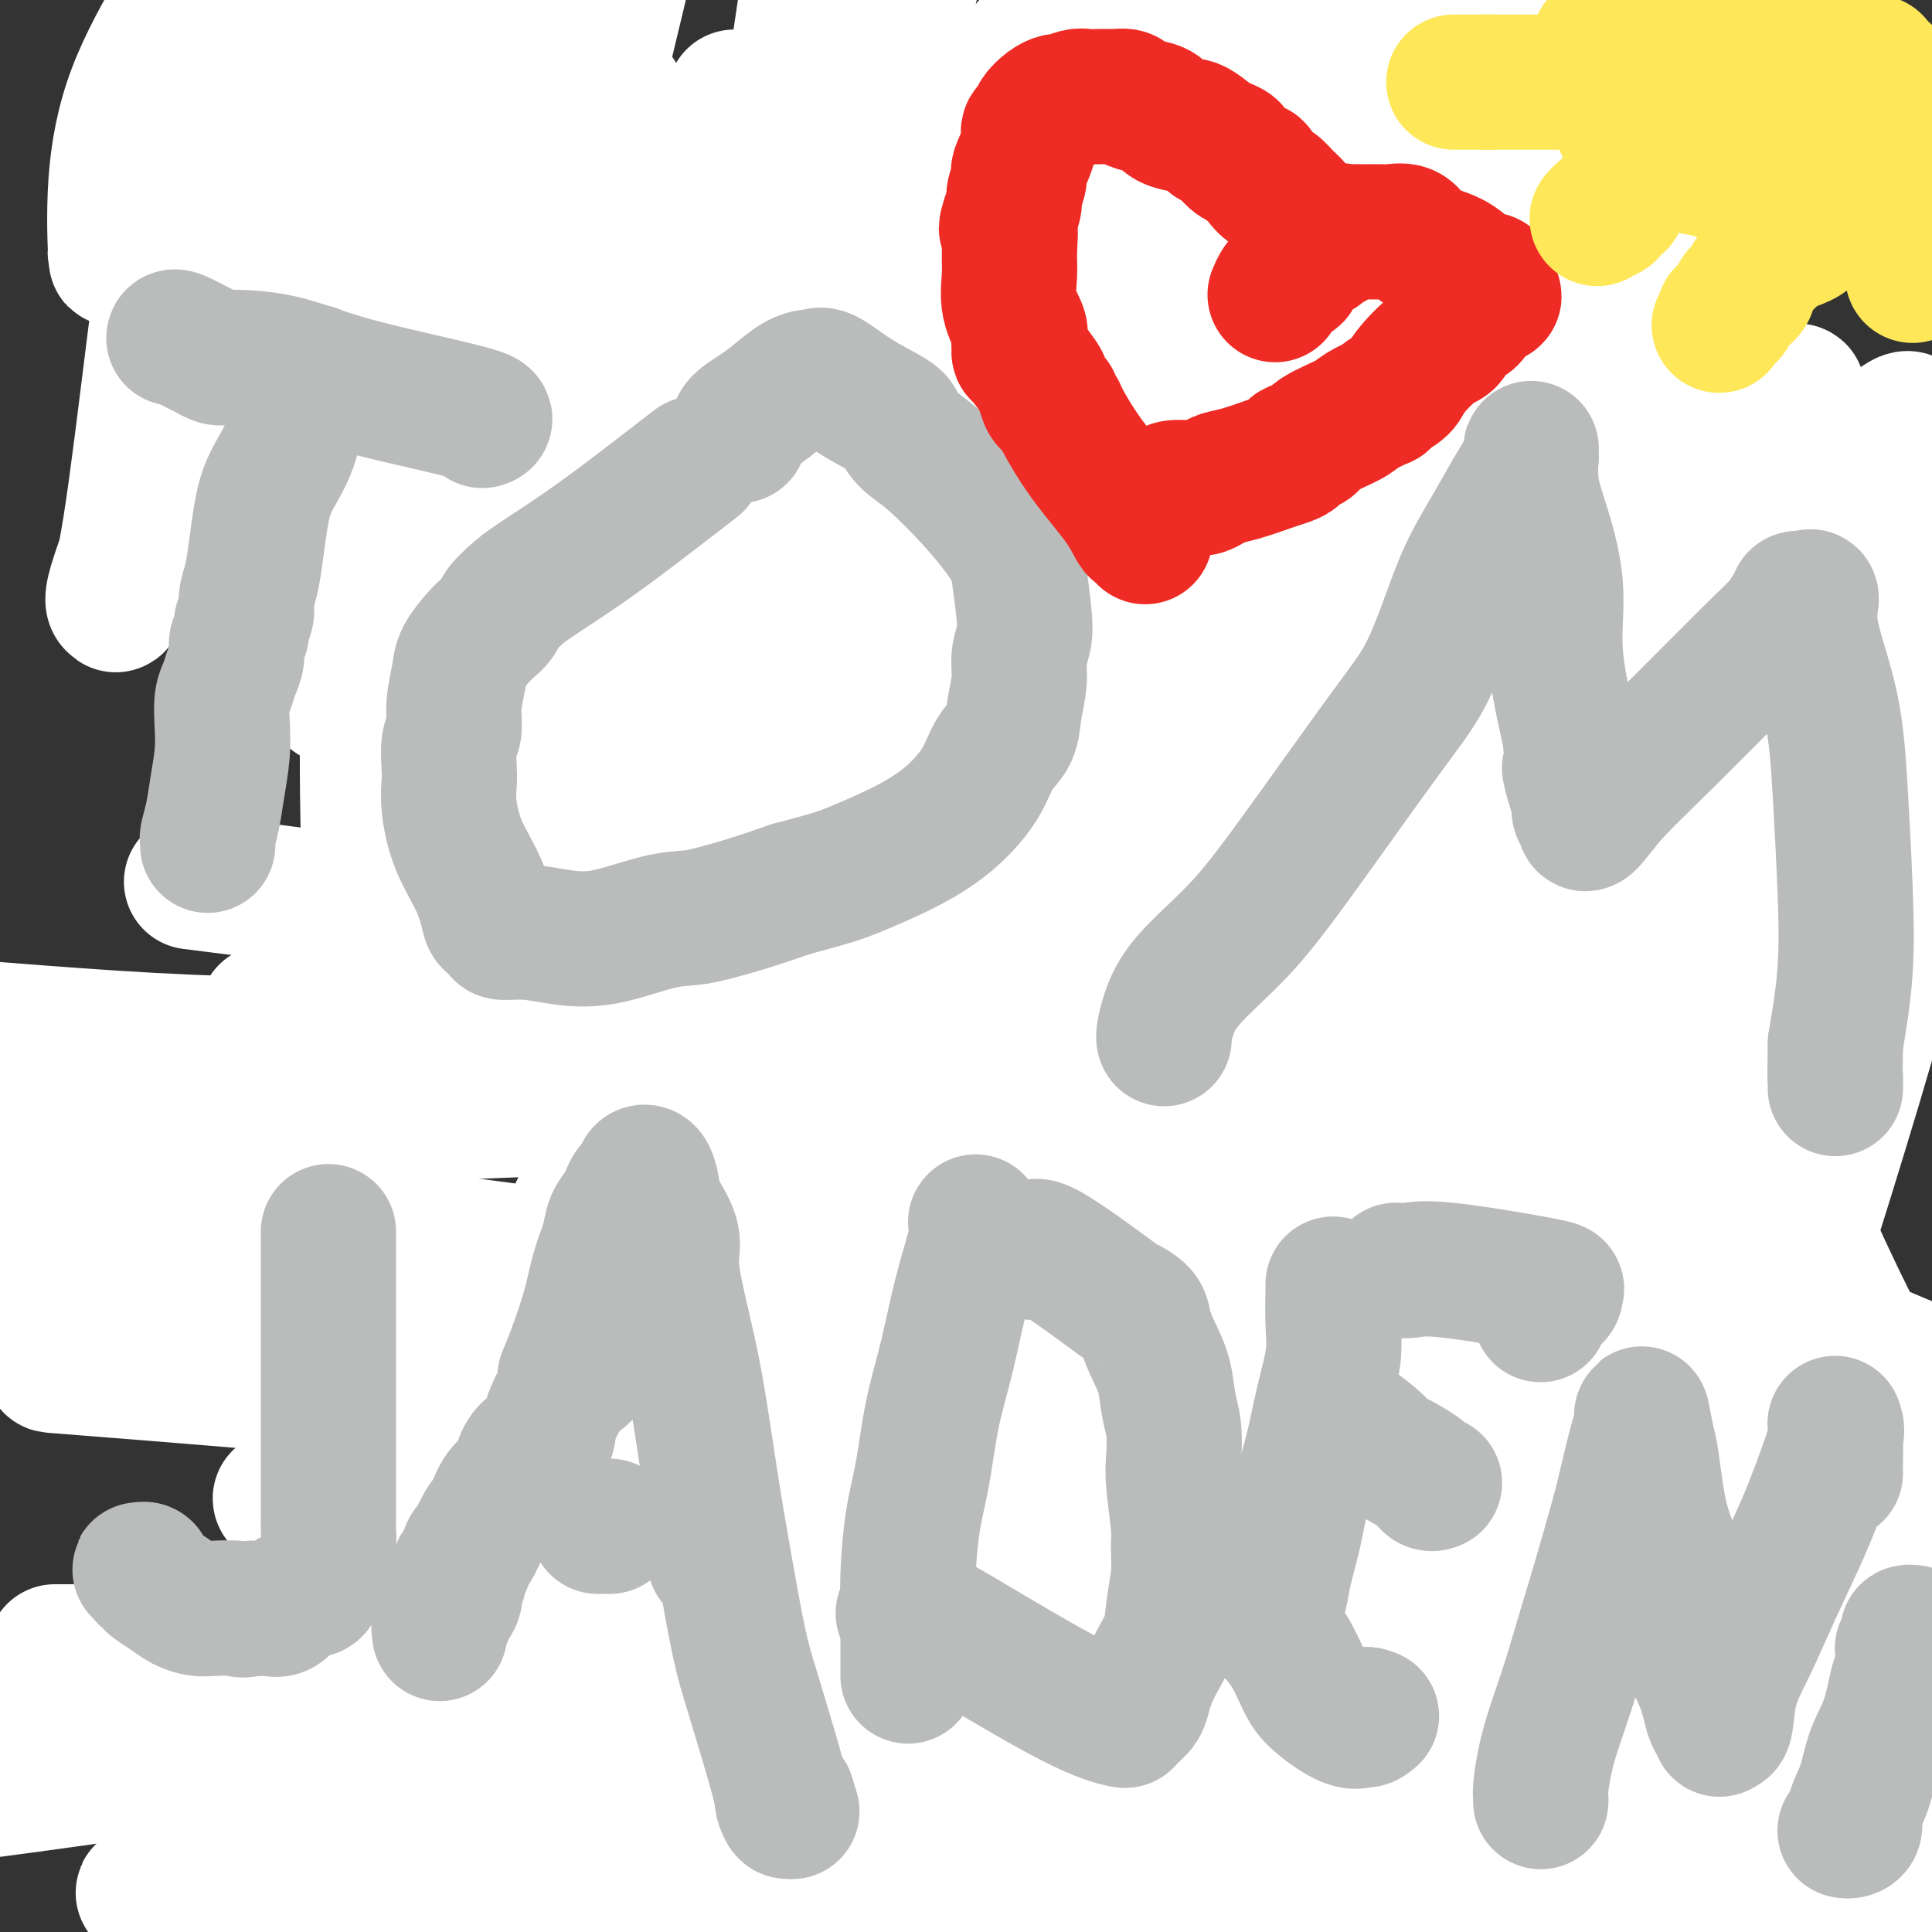 <svg viewBox='0 0 400 400' version='1.1' xmlns='http://www.w3.org/2000/svg' xmlns:xlink='http://www.w3.org/1999/xlink'><rect x="0" y="0" width="400" height="400" fill="#333333" stroke="none"/><g fill='none' stroke='#AD1419' stroke-width='12' stroke-linecap='round' stroke-linejoin='round'><path d='M283,251c0.000,0.000 0.100,0.100 0.1,0.1'/><path d='M283,251c0.000,0.000 0.100,0.100 0.1,0.1'/><path d='M283,251c0.000,0.000 0.100,0.100 0.1,0.1'/><path d='M283,251c0.000,0.000 0.100,0.100 0.1,0.1'/></g>
<g fill='none' stroke='#000000' stroke-width='28' stroke-linecap='round' stroke-linejoin='round'><path d='M388,388c-1.958,0.772 -3.916,1.544 -6,2c-2.084,0.456 -4.293,0.595 -6,1c-1.707,0.405 -2.912,1.074 -7,2c-4.088,0.926 -11.060,2.107 -16,3c-4.940,0.893 -7.850,1.497 -10,2c-2.150,0.503 -3.540,0.905 -4,1c-0.460,0.095 0.012,-0.116 -1,0c-1.012,0.116 -3.506,0.558 -6,1'/><path d='M60,399c0.317,0.111 0.635,0.222 0,0c-0.635,-0.222 -2.221,-0.777 -3,-1c-0.779,-0.223 -0.751,-0.112 -1,0c-0.249,0.112 -0.774,0.226 -1,0c-0.226,-0.226 -0.152,-0.793 0,-1c0.152,-0.207 0.381,-0.056 0,0c-0.381,0.056 -1.372,0.015 -2,0c-0.628,-0.015 -0.894,-0.004 -1,0c-0.106,0.004 -0.053,0.002 0,0'/></g>
<g fill='none' stroke='#FFFFFF' stroke-width='28' stroke-linecap='round' stroke-linejoin='round'><path d='M284,375c-0.663,-0.275 -1.326,-0.551 -2,-1c-0.674,-0.449 -1.359,-1.073 -3,-2c-1.641,-0.927 -4.237,-2.158 -7,-3c-2.763,-0.842 -5.692,-1.297 -8,-2c-2.308,-0.703 -3.994,-1.656 -6,-2c-2.006,-0.344 -4.333,-0.081 -7,0c-2.667,0.081 -5.675,-0.020 -8,0c-2.325,0.020 -3.968,0.163 -8,0c-4.032,-0.163 -10.454,-0.630 -16,-1c-5.546,-0.370 -10.216,-0.643 -14,-1c-3.784,-0.357 -6.683,-0.796 -9,-1c-2.317,-0.204 -4.053,-0.172 -5,0c-0.947,0.172 -1.104,0.482 -1,0c0.104,-0.482 0.471,-1.758 1,-2c0.529,-0.242 1.222,0.548 4,0c2.778,-0.548 7.642,-2.436 17,-5c9.358,-2.564 23.212,-5.806 41,-8c17.788,-2.194 39.511,-3.341 70,-4c30.489,-0.659 69.745,-0.829 109,-1'/><path d='M366,321c5.840,0.212 11.680,0.425 0,0c-11.680,-0.425 -40.879,-1.486 -69,-2c-28.121,-0.514 -55.164,-0.479 -80,0c-24.836,0.479 -47.467,1.402 -75,0c-27.533,-1.402 -59.970,-5.128 -74,-7c-14.030,-1.872 -9.653,-1.891 -8,-2c1.653,-0.109 0.581,-0.308 0,-1c-0.581,-0.692 -0.671,-1.876 12,-3c12.671,-1.124 38.104,-2.187 87,6c48.896,8.187 121.256,25.625 189,41c67.744,15.375 130.872,28.688 194,42'/><path d='M393,390c9.850,0.250 19.700,0.500 0,0c-19.700,-0.500 -68.949,-1.750 -106,-2c-37.051,-0.250 -61.905,0.499 -90,0c-28.095,-0.499 -59.431,-2.244 -85,-5c-25.569,-2.756 -45.371,-6.521 -58,-10c-12.629,-3.479 -18.086,-6.673 -21,-8c-2.914,-1.327 -3.284,-0.787 -3,-1c0.284,-0.213 1.221,-1.178 2,-2c0.779,-0.822 1.401,-1.499 9,-2c7.599,-0.501 22.176,-0.824 44,-1c21.824,-0.176 50.896,-0.203 84,0c33.104,0.203 70.241,0.637 102,2c31.759,1.363 58.140,3.656 73,5c14.860,1.344 18.197,1.740 18,2c-0.197,0.260 -3.929,0.383 -11,0c-7.071,-0.383 -17.480,-1.271 -34,-2c-16.520,-0.729 -39.150,-1.298 -64,-2c-24.850,-0.702 -51.921,-1.535 -82,-2c-30.079,-0.465 -63.165,-0.561 -96,-3c-32.835,-2.439 -65.417,-7.219 -98,-12'/><path d='M17,342c-4.897,-0.000 -9.794,-0.001 0,0c9.794,0.001 34.279,0.003 57,0c22.721,-0.003 43.680,-0.010 58,0c14.320,0.010 22.003,0.037 26,0c3.997,-0.037 4.308,-0.136 4,0c-0.308,0.136 -1.234,0.509 0,1c1.234,0.491 4.630,1.101 -5,3c-9.630,1.899 -32.285,5.088 -57,9c-24.715,3.912 -51.490,8.546 -83,13c-31.510,4.454 -67.755,8.727 -104,13'/><path d='M134,388c-6.833,-1.250 -13.667,-2.500 0,0c13.667,2.500 47.833,8.750 82,15'/><path d='M93,399c-0.500,-0.054 -1.000,-0.107 0,0c1.000,0.107 3.500,0.375 2,0c-1.500,-0.375 -7.000,-1.393 -12,-1c-5.000,0.393 -9.500,2.196 -14,4'/><path d='M56,399c1.831,0.400 3.661,0.800 0,0c-3.661,-0.800 -12.814,-2.801 -18,-4c-5.186,-1.199 -6.406,-1.598 -7,-2c-0.594,-0.402 -0.561,-0.809 -1,-1c-0.439,-0.191 -1.349,-0.167 3,0c4.349,0.167 13.957,0.476 28,3c14.043,2.524 32.522,7.262 51,12'/><path d='M105,397c1.260,0.640 2.519,1.280 0,0c-2.519,-1.280 -8.817,-4.480 -14,-7c-5.183,-2.520 -9.253,-4.360 -12,-6c-2.747,-1.640 -4.172,-3.080 -5,-4c-0.828,-0.920 -1.061,-1.321 -1,-2c0.061,-0.679 0.415,-1.636 0,-3c-0.415,-1.364 -1.599,-3.135 0,-5c1.599,-1.865 5.982,-3.824 7,-7c1.018,-3.176 -1.330,-7.569 24,-12c25.330,-4.431 78.339,-8.901 120,-11c41.661,-2.099 71.974,-1.827 98,-2c26.026,-0.173 47.763,-0.789 60,-1c12.237,-0.211 14.972,-0.015 16,0c1.028,0.015 0.347,-0.150 1,0c0.653,0.150 2.640,0.614 -5,-2c-7.640,-2.614 -24.905,-8.305 -51,-14c-26.095,-5.695 -61.018,-11.393 -97,-16c-35.982,-4.607 -73.024,-8.123 -104,-11c-30.976,-2.877 -55.888,-5.114 -78,-7c-22.112,-1.886 -41.424,-3.421 -49,-4c-7.576,-0.579 -3.416,-0.200 -1,-1c2.416,-0.800 3.089,-2.777 6,-4c2.911,-1.223 8.062,-1.692 12,-2c3.938,-0.308 6.664,-0.454 25,-2c18.336,-1.546 52.283,-4.493 96,-1c43.717,3.493 97.205,13.427 141,21c43.795,7.573 77.898,12.787 112,18'/><path d='M359,320c6.446,-0.036 12.893,-0.071 0,0c-12.893,0.071 -45.125,0.249 -73,0c-27.875,-0.249 -51.392,-0.926 -74,-2c-22.608,-1.074 -44.307,-2.545 -59,-4c-14.693,-1.455 -22.380,-2.893 -26,-3c-3.620,-0.107 -3.175,1.118 -2,0c1.175,-1.118 3.078,-4.578 6,-8c2.922,-3.422 6.864,-6.806 26,-9c19.136,-2.194 53.468,-3.198 104,4c50.532,7.198 117.266,22.599 184,38'/><path d='M397,344c14.679,2.917 29.357,5.833 0,0c-29.357,-5.833 -102.750,-20.417 -167,-33c-64.250,-12.583 -119.357,-23.167 -163,-33c-43.643,-9.833 -75.821,-18.917 -108,-28'/><path d='M11,227c-3.110,0.312 -6.220,0.625 0,0c6.220,-0.625 21.771,-2.186 44,-3c22.229,-0.814 51.136,-0.879 76,0c24.864,0.879 45.687,2.703 56,4c10.313,1.297 10.118,2.065 10,2c-0.118,-0.065 -0.160,-0.965 0,1c0.160,1.965 0.520,6.795 2,12c1.480,5.205 4.079,10.787 8,18c3.921,7.213 9.164,16.058 11,20c1.836,3.942 0.265,2.980 0,3c-0.265,0.020 0.776,1.023 -1,0c-1.776,-1.023 -6.368,-4.072 -12,-8c-5.632,-3.928 -12.304,-8.737 -17,-12c-4.696,-3.263 -7.418,-4.981 -11,-7c-3.582,-2.019 -8.026,-4.338 -7,-6c1.026,-1.662 7.521,-2.665 14,-4c6.479,-1.335 12.943,-3.002 18,-4c5.057,-0.998 8.707,-1.327 11,-2c2.293,-0.673 3.228,-1.690 4,-2c0.772,-0.310 1.381,0.088 2,0c0.619,-0.088 1.248,-0.663 0,-1c-1.248,-0.337 -4.375,-0.437 -14,-3c-9.625,-2.563 -25.750,-7.589 -45,-11c-19.250,-3.411 -41.625,-5.205 -64,-7'/><path d='M96,217c-18.622,-1.133 -33.178,-0.467 -51,-1c-17.822,-0.533 -38.911,-2.267 -60,-4'/><path d='M64,210c-7.576,-0.322 -15.152,-0.643 0,0c15.152,0.643 53.032,2.252 84,5c30.968,2.748 55.025,6.635 78,10c22.975,3.365 44.869,6.206 62,10c17.131,3.794 29.498,8.539 38,12c8.502,3.461 13.140,5.639 18,9c4.860,3.361 9.944,7.907 12,10c2.056,2.093 1.084,1.735 1,2c-0.084,0.265 0.718,1.154 -1,2c-1.718,0.846 -5.958,1.649 -16,2c-10.042,0.351 -25.888,0.249 -51,0c-25.112,-0.249 -59.492,-0.644 -101,-4c-41.508,-3.356 -90.145,-9.673 -132,-16c-41.855,-6.327 -76.927,-12.663 -112,-19'/><path d='M51,184c-9.833,-1.244 -19.667,-2.488 0,0c19.667,2.488 68.833,8.708 115,19c46.167,10.292 89.333,24.655 128,39c38.667,14.345 72.833,28.673 107,43'/><path d='M393,322c14.373,1.667 28.746,3.333 0,0c-28.746,-3.333 -100.612,-11.667 -153,-19c-52.388,-7.333 -85.297,-13.667 -123,-21c-37.703,-7.333 -80.201,-15.667 -112,-22c-31.799,-6.333 -52.900,-10.667 -74,-15'/><path d='M77,231c-7.946,0.352 -15.891,0.704 0,0c15.891,-0.704 55.620,-2.463 89,-3c33.380,-0.537 60.412,0.148 80,2c19.588,1.852 31.731,4.870 39,7c7.269,2.130 9.663,3.372 10,4c0.337,0.628 -1.384,0.641 -3,1c-1.616,0.359 -3.129,1.064 -8,2c-4.871,0.936 -13.102,2.103 -27,4c-13.898,1.897 -33.464,4.526 -57,7c-23.536,2.474 -51.043,4.794 -77,6c-25.957,1.206 -50.364,1.297 -70,0c-19.636,-1.297 -34.500,-3.983 -41,-5c-6.500,-1.017 -4.636,-0.365 -4,-1c0.636,-0.635 0.044,-2.557 0,-4c-0.044,-1.443 0.461,-2.407 3,-5c2.539,-2.593 7.111,-6.814 14,-11c6.889,-4.186 16.096,-8.336 25,-10c8.904,-1.664 17.504,-0.842 27,-1c9.496,-0.158 19.888,-1.297 27,0c7.112,1.297 10.943,5.029 14,8c3.057,2.971 5.340,5.179 6,9c0.660,3.821 -0.305,9.253 -2,14c-1.695,4.747 -4.122,8.809 -7,14c-2.878,5.191 -6.206,11.512 -9,16c-2.794,4.488 -5.052,7.143 -6,9c-0.948,1.857 -0.586,2.916 0,2c0.586,-0.916 1.395,-3.807 2,-6c0.605,-2.193 1.008,-3.687 3,-8c1.992,-4.313 5.575,-11.445 9,-19c3.425,-7.555 6.691,-15.534 10,-21c3.309,-5.466 6.660,-8.419 11,-11c4.340,-2.581 9.670,-4.791 15,-7'/><path d='M150,224c4.295,-1.085 7.533,-0.298 10,0c2.467,0.298 4.163,0.108 5,0c0.837,-0.108 0.813,-0.134 1,0c0.187,0.134 0.583,0.430 0,2c-0.583,1.570 -2.146,4.415 -3,6c-0.854,1.585 -0.998,1.908 -4,6c-3.002,4.092 -8.861,11.951 -16,19c-7.139,7.049 -15.558,13.287 -21,18c-5.442,4.713 -7.909,7.903 -9,9c-1.091,1.097 -0.807,0.103 -1,0c-0.193,-0.103 -0.862,0.686 1,-2c1.862,-2.686 6.256,-8.846 12,-18c5.744,-9.154 12.837,-21.303 20,-31c7.163,-9.697 14.397,-16.942 21,-22c6.603,-5.058 12.575,-7.930 17,-10c4.425,-2.070 7.303,-3.337 9,-4c1.697,-0.663 2.213,-0.721 3,0c0.787,0.721 1.845,2.223 3,5c1.155,2.777 2.408,6.830 4,9c1.592,2.170 3.522,2.457 6,10c2.478,7.543 5.505,22.343 8,33c2.495,10.657 4.458,17.170 -2,32c-6.458,14.830 -21.338,37.977 -31,51c-9.662,13.023 -14.106,15.924 -17,18c-2.894,2.076 -4.239,3.328 -4,3c0.239,-0.328 2.060,-2.237 4,-4c1.940,-1.763 3.998,-3.381 15,-15c11.002,-11.619 30.949,-33.238 52,-57c21.051,-23.762 43.206,-49.667 58,-68c14.794,-18.333 22.227,-29.095 33,-43c10.773,-13.905 24.887,-30.952 39,-48'/><path d='M363,123c24.271,-30.110 19.948,-25.886 21,-27c1.052,-1.114 7.478,-7.567 10,-9c2.522,-1.433 1.141,2.153 1,5c-0.141,2.847 0.960,4.956 2,12c1.040,7.044 2.020,19.022 3,31'/><path d='M398,174c1.129,-2.892 2.258,-5.783 0,0c-2.258,5.783 -7.905,20.241 -13,29c-5.095,8.759 -9.640,11.818 -14,14c-4.360,2.182 -8.535,3.488 -11,4c-2.465,0.512 -3.219,0.230 -4,0c-0.781,-0.230 -1.587,-0.407 -2,-5c-0.413,-4.593 -0.433,-13.603 -1,-22c-0.567,-8.397 -1.682,-16.180 1,-30c2.682,-13.820 9.160,-33.677 12,-44c2.840,-10.323 2.043,-11.112 2,-12c-0.043,-0.888 0.669,-1.875 1,-2c0.331,-0.125 0.282,0.612 0,8c-0.282,7.388 -0.798,21.425 -1,39c-0.202,17.575 -0.089,38.686 -2,61c-1.911,22.314 -5.846,45.831 -9,67c-3.154,21.169 -5.529,39.990 -8,54c-2.471,14.010 -5.039,23.208 -7,31c-1.961,7.792 -3.316,14.179 -2,8c1.316,-6.179 5.301,-24.924 11,-45c5.699,-20.076 13.111,-41.482 21,-66c7.889,-24.518 16.254,-52.148 22,-74c5.746,-21.852 8.873,-37.926 12,-54'/><path d='M393,290c0.071,-0.072 0.143,-0.144 0,0c-0.143,0.144 -0.499,0.503 0,2c0.499,1.497 1.855,4.130 -1,-1c-2.855,-5.130 -9.921,-18.024 -17,-34c-7.079,-15.976 -14.170,-35.034 -22,-55c-7.830,-19.966 -16.399,-40.839 -21,-57c-4.601,-16.161 -5.235,-27.609 -6,-35c-0.765,-7.391 -1.660,-10.724 -2,-12c-0.340,-1.276 -0.123,-0.496 0,-2c0.123,-1.504 0.153,-5.292 -2,2c-2.153,7.292 -6.489,25.664 -10,42c-3.511,16.336 -6.195,30.637 -9,45c-2.805,14.363 -5.730,28.790 -8,41c-2.270,12.210 -3.886,22.205 -5,29c-1.114,6.795 -1.727,10.390 -2,12c-0.273,1.610 -0.205,1.234 0,1c0.205,-0.234 0.549,-0.325 1,-1c0.451,-0.675 1.010,-1.935 4,-8c2.990,-6.065 8.412,-16.936 14,-32c5.588,-15.064 11.341,-34.323 19,-54c7.659,-19.677 17.223,-39.774 25,-55c7.777,-15.226 13.768,-25.583 17,-31c3.232,-5.417 3.706,-5.895 4,-6c0.294,-0.105 0.407,0.162 0,2c-0.407,1.838 -1.332,5.245 -3,15c-1.668,9.755 -4.077,25.857 -7,45c-2.923,19.143 -6.361,41.327 -11,66c-4.639,24.673 -10.480,51.835 -16,74c-5.520,22.165 -10.720,39.333 -14,49c-3.280,9.667 -4.640,11.834 -6,14'/><path d='M315,346c-3.342,10.293 -1.697,4.526 -1,1c0.697,-3.526 0.448,-4.809 0,-8c-0.448,-3.191 -1.094,-8.289 -3,-19c-1.906,-10.711 -5.073,-27.035 -7,-57c-1.927,-29.965 -2.616,-73.569 -3,-98c-0.384,-24.431 -0.463,-29.688 0,-34c0.463,-4.312 1.469,-7.680 2,-7c0.531,0.680 0.588,5.407 0,13c-0.588,7.593 -1.822,18.052 -3,29c-1.178,10.948 -2.301,22.384 -4,35c-1.699,12.616 -3.973,26.413 -5,36c-1.027,9.587 -0.807,14.964 -1,19c-0.193,4.036 -0.800,6.730 -1,8c-0.200,1.270 0.005,1.116 0,1c-0.005,-0.116 -0.222,-0.193 2,-6c2.222,-5.807 6.882,-17.345 13,-34c6.118,-16.655 13.695,-38.428 22,-57c8.305,-18.572 17.337,-33.944 22,-42c4.663,-8.056 4.958,-8.797 5,-9c0.042,-0.203 -0.169,0.131 0,0c0.169,-0.131 0.718,-0.726 0,2c-0.718,2.726 -2.704,8.772 -5,18c-2.296,9.228 -4.902,21.639 -8,34c-3.098,12.361 -6.686,24.674 -9,34c-2.314,9.326 -3.352,15.665 -4,19c-0.648,3.335 -0.905,3.667 -1,4c-0.095,0.333 -0.027,0.667 0,0c0.027,-0.667 0.014,-2.333 0,-4'/><path d='M326,224c-0.162,-4.431 -0.565,-13.507 0,-25c0.565,-11.493 2.100,-25.403 4,-41c1.900,-15.597 4.166,-32.883 5,-42c0.834,-9.117 0.234,-10.066 0,-11c-0.234,-0.934 -0.104,-1.852 0,-1c0.104,0.852 0.183,3.473 0,7c-0.183,3.527 -0.627,7.958 -1,11c-0.373,3.042 -0.675,4.695 -2,14c-1.325,9.305 -3.672,26.262 -6,42c-2.328,15.738 -4.637,30.258 -7,42c-2.363,11.742 -4.781,20.706 -6,28c-1.219,7.294 -1.237,12.919 -1,13c0.237,0.081 0.731,-5.381 1,-13c0.269,-7.619 0.312,-17.394 3,-33c2.688,-15.606 8.019,-37.043 13,-59c4.981,-21.957 9.612,-44.435 13,-61c3.388,-16.565 5.532,-27.217 7,-33c1.468,-5.783 2.260,-6.696 3,-7c0.740,-0.304 1.429,0.001 -2,12c-3.429,11.999 -10.976,35.690 -19,55c-8.024,19.310 -16.523,34.238 -27,51c-10.477,16.762 -22.930,35.357 -34,49c-11.070,13.643 -20.756,22.332 -27,28c-6.244,5.668 -9.045,8.313 -10,9c-0.955,0.687 -0.065,-0.584 0,0c0.065,0.584 -0.696,3.024 0,-2c0.696,-5.024 2.848,-17.512 5,-30'/><path d='M238,227c3.491,-15.215 9.720,-37.254 19,-62c9.280,-24.746 21.611,-52.200 33,-77c11.389,-24.800 21.835,-46.946 30,-62c8.165,-15.054 14.047,-23.015 17,-27c2.953,-3.985 2.976,-3.992 3,-4'/><path d='M340,12c0.274,-3.159 0.549,-6.319 0,0c-0.549,6.319 -1.921,22.116 -4,38c-2.079,15.884 -4.866,31.856 -10,50c-5.134,18.144 -12.616,38.460 -21,58c-8.384,19.540 -17.670,38.305 -26,52c-8.330,13.695 -15.705,22.321 -20,27c-4.295,4.679 -5.509,5.413 -6,4c-0.491,-1.413 -0.259,-4.973 0,-8c0.259,-3.027 0.544,-5.523 2,-19c1.456,-13.477 4.084,-37.936 7,-65c2.916,-27.064 6.119,-56.733 11,-83c4.881,-26.267 11.441,-49.134 18,-72'/><path d='M295,9c1.298,-4.484 2.596,-8.968 0,0c-2.596,8.968 -9.086,31.387 -17,52c-7.914,20.613 -17.250,39.420 -27,57c-9.750,17.580 -19.912,33.934 -28,46c-8.088,12.066 -14.103,19.845 -17,23c-2.897,3.155 -2.677,1.685 -3,3c-0.323,1.315 -1.190,5.414 0,-1c1.190,-6.414 4.436,-23.342 8,-44c3.564,-20.658 7.447,-45.045 13,-71c5.553,-25.955 12.777,-53.477 20,-81'/><path d='M237,20c1.412,-4.808 2.824,-9.615 0,0c-2.824,9.615 -9.885,33.654 -22,64c-12.115,30.346 -29.283,66.999 -39,87c-9.717,20.001 -11.982,23.350 -13,25c-1.018,1.650 -0.789,1.601 -1,1c-0.211,-0.601 -0.860,-1.755 0,-4c0.860,-2.245 3.231,-5.581 7,-18c3.769,-12.419 8.938,-33.920 17,-61c8.062,-27.080 19.018,-59.737 28,-87c8.982,-27.263 15.991,-49.131 23,-71'/><path d='M221,17c1.951,-5.878 3.902,-11.755 0,0c-3.902,11.755 -13.658,41.144 -22,65c-8.342,23.856 -15.269,42.179 -19,54c-3.731,11.821 -4.266,17.140 -5,20c-0.734,2.860 -1.668,3.262 -2,2c-0.332,-1.262 -0.061,-4.186 0,-9c0.061,-4.814 -0.087,-11.517 0,-16c0.087,-4.483 0.408,-6.745 1,-20c0.592,-13.255 1.455,-37.501 4,-59c2.545,-21.499 6.773,-40.249 11,-59'/><path d='M184,31c1.793,-5.794 3.587,-11.588 0,0c-3.587,11.588 -12.554,40.559 -21,65c-8.446,24.441 -16.372,44.353 -24,63c-7.628,18.647 -14.957,36.028 -19,46c-4.043,9.972 -4.798,12.536 -5,14c-0.202,1.464 0.150,1.827 0,0c-0.150,-1.827 -0.803,-5.843 0,-12c0.803,-6.157 3.061,-14.454 3,-17c-0.061,-2.546 -2.439,0.661 6,-28c8.439,-28.661 27.697,-89.189 41,-128c13.303,-38.811 20.652,-55.906 28,-73'/><path d='M181,65c1.788,-6.705 3.576,-13.410 0,0c-3.576,13.410 -12.516,46.935 -20,73c-7.484,26.065 -13.511,44.671 -17,57c-3.489,12.329 -4.438,18.383 -5,21c-0.562,2.617 -0.736,1.798 -1,1c-0.264,-0.798 -0.617,-1.575 2,-23c2.617,-21.425 8.205,-63.499 13,-98c4.795,-34.501 8.799,-61.429 12,-83c3.201,-21.571 5.601,-37.786 8,-54'/><path d='M149,29c2.655,-7.704 5.309,-15.408 0,0c-5.309,15.408 -18.583,53.928 -29,85c-10.417,31.072 -17.978,54.696 -24,75c-6.022,20.304 -10.506,37.290 -13,46c-2.494,8.710 -2.999,9.146 -3,9c-0.001,-0.146 0.503,-0.873 0,-9c-0.503,-8.127 -2.011,-23.653 -3,-43c-0.989,-19.347 -1.459,-42.517 0,-69c1.459,-26.483 4.845,-56.281 9,-79c4.155,-22.719 9.077,-38.360 14,-54'/><path d='M100,40c0.873,-8.347 1.746,-16.693 0,0c-1.746,16.693 -6.112,58.427 -9,85c-2.888,26.573 -4.297,37.986 -5,48c-0.703,10.014 -0.699,18.628 -1,23c-0.301,4.372 -0.908,4.502 -1,6c-0.092,1.498 0.332,4.366 0,0c-0.332,-4.366 -1.419,-15.964 0,-34c1.419,-18.036 5.344,-42.510 9,-70c3.656,-27.490 7.045,-57.997 11,-84c3.955,-26.003 8.478,-47.501 13,-69'/><path d='M93,19c1.359,-5.532 2.719,-11.064 0,0c-2.719,11.064 -9.515,38.722 -14,60c-4.485,21.278 -6.658,36.174 -8,46c-1.342,9.826 -1.854,14.583 -2,17c-0.146,2.417 0.075,2.495 0,2c-0.075,-0.495 -0.446,-1.564 0,-4c0.446,-2.436 1.707,-6.241 3,-15c1.293,-8.759 2.617,-22.474 6,-42c3.383,-19.526 8.824,-44.865 13,-63c4.176,-18.135 7.088,-29.068 10,-40'/><path d='M97,36c0.585,-5.840 1.170,-11.680 0,0c-1.170,11.680 -4.093,40.881 -6,64c-1.907,23.119 -2.796,40.158 -3,53c-0.204,12.842 0.276,21.488 1,26c0.724,4.512 1.691,4.888 2,5c0.309,0.112 -0.042,-0.042 0,0c0.042,0.042 0.475,0.279 2,-7c1.525,-7.279 4.141,-22.075 7,-40c2.859,-17.925 5.960,-38.979 11,-64c5.040,-25.021 12.020,-54.011 19,-83'/><path d='M121,31c1.169,-4.049 2.339,-8.098 0,0c-2.339,8.098 -8.185,28.345 -13,43c-4.815,14.655 -8.598,23.720 -11,31c-2.402,7.280 -3.423,12.777 -4,17c-0.577,4.223 -0.711,7.173 -1,4c-0.289,-3.173 -0.732,-12.470 0,-26c0.732,-13.530 2.638,-31.294 5,-49c2.362,-17.706 5.181,-35.353 8,-53'/><path d='M72,30c1.578,-2.937 3.157,-5.874 0,0c-3.157,5.874 -11.049,20.560 -15,28c-3.951,7.440 -3.959,7.634 -4,8c-0.041,0.366 -0.114,0.902 0,1c0.114,0.098 0.415,-0.243 2,-6c1.585,-5.757 4.453,-16.931 9,-31c4.547,-14.069 10.774,-31.035 17,-48'/><path d='M63,64c1.078,-3.021 2.157,-6.043 0,0c-2.157,6.043 -7.549,21.150 -10,30c-2.451,8.850 -1.963,11.442 -2,13c-0.037,1.558 -0.601,2.080 -1,2c-0.399,-0.080 -0.633,-0.764 0,-7c0.633,-6.236 2.132,-18.025 5,-33c2.868,-14.975 7.105,-33.136 11,-50c3.895,-16.864 7.447,-32.432 11,-48'/><path d='M71,2c0.989,-3.673 1.978,-7.346 0,0c-1.978,7.346 -6.923,25.711 -10,37c-3.077,11.289 -4.286,15.502 -5,18c-0.714,2.498 -0.931,3.282 -1,4c-0.069,0.718 0.012,1.372 0,0c-0.012,-1.372 -0.117,-4.770 0,-8c0.117,-3.230 0.454,-6.293 1,-9c0.546,-2.707 1.299,-5.059 4,-16c2.701,-10.941 7.351,-30.470 12,-50'/><path d='M70,0c1.086,-3.777 2.172,-7.553 0,0c-2.172,7.553 -7.602,26.436 -11,39c-3.398,12.564 -4.766,18.811 -6,24c-1.234,5.189 -2.335,9.322 -3,11c-0.665,1.678 -0.894,0.903 -1,1c-0.106,0.097 -0.090,1.067 0,1c0.090,-0.067 0.255,-1.172 0,-7c-0.255,-5.828 -0.930,-16.379 0,-29c0.930,-12.621 3.465,-27.310 6,-42'/><path d='M59,13c0.484,-2.063 0.968,-4.127 0,0c-0.968,4.127 -3.387,14.443 -5,22c-1.613,7.557 -2.418,12.354 -3,14c-0.582,1.646 -0.939,0.142 -1,0c-0.061,-0.142 0.176,1.077 0,-3c-0.176,-4.077 -0.765,-13.451 -1,-24c-0.235,-10.549 -0.118,-22.275 0,-34'/><path d='M31,18c0.648,-3.165 1.296,-6.329 0,0c-1.296,6.329 -4.536,22.152 -6,29c-1.464,6.848 -1.153,4.723 -1,5c0.153,0.277 0.149,2.958 0,1c-0.149,-1.958 -0.442,-8.556 0,-15c0.442,-6.444 1.619,-12.735 4,-19c2.381,-6.265 5.966,-12.504 8,-16c2.034,-3.496 2.517,-4.248 3,-5'/><path d='M39,1c0.109,-2.173 0.217,-4.347 0,0c-0.217,4.347 -0.760,15.213 -2,28c-1.240,12.787 -3.176,27.495 -5,42c-1.824,14.505 -3.538,28.809 -5,38c-1.462,9.191 -2.674,13.270 -3,15c-0.326,1.730 0.235,1.110 0,1c-0.235,-0.110 -1.266,0.291 0,-4c1.266,-4.291 4.829,-13.273 8,-25c3.171,-11.727 5.950,-26.199 10,-39c4.050,-12.801 9.373,-23.931 13,-32c3.627,-8.069 5.560,-13.078 9,-17c3.440,-3.922 8.386,-6.759 12,-8c3.614,-1.241 5.894,-0.886 9,-1c3.106,-0.114 7.037,-0.697 11,0c3.963,0.697 7.959,2.673 12,5c4.041,2.327 8.128,5.003 12,8c3.872,2.997 7.530,6.313 10,12c2.470,5.687 3.751,13.746 5,23c1.249,9.254 2.465,19.705 -2,35c-4.465,15.295 -14.611,35.435 -27,57c-12.389,21.565 -27.021,44.554 -38,65c-10.979,20.446 -18.306,38.349 -22,49c-3.694,10.651 -3.756,14.050 -4,15c-0.244,0.950 -0.671,-0.549 1,-5c1.671,-4.451 5.439,-11.853 14,-26c8.561,-14.147 21.913,-35.039 38,-60c16.087,-24.961 34.908,-53.989 55,-83c20.092,-29.011 41.455,-58.003 61,-82c19.545,-23.997 37.273,-42.998 55,-62'/><path d='M273,57c2.488,-6.223 4.977,-12.447 0,0c-4.977,12.447 -17.419,43.563 -32,70c-14.581,26.437 -31.299,48.194 -44,66c-12.701,17.806 -21.383,31.660 -25,38c-3.617,6.340 -2.167,5.164 -2,5c0.167,-0.164 -0.948,0.683 -1,0c-0.052,-0.683 0.960,-2.896 2,-6c1.040,-3.104 2.109,-7.101 3,-11c0.891,-3.899 1.603,-7.702 6,-21c4.397,-13.298 12.477,-36.090 21,-58c8.523,-21.910 17.487,-42.937 35,-69c17.513,-26.063 43.575,-57.161 57,-72c13.425,-14.839 14.212,-13.420 15,-12'/><path d='M302,21c1.221,-4.470 2.442,-8.940 0,0c-2.442,8.940 -8.545,31.289 -17,53c-8.455,21.711 -19.260,42.783 -30,64c-10.740,21.217 -21.415,42.578 -32,60c-10.585,17.422 -21.080,30.906 -26,38c-4.920,7.094 -4.265,7.798 -4,7c0.265,-0.798 0.141,-3.099 2,-13c1.859,-9.901 5.703,-27.402 11,-48c5.297,-20.598 12.049,-44.294 19,-68c6.951,-23.706 14.102,-47.421 21,-66c6.898,-18.579 13.542,-32.023 18,-40c4.458,-7.977 6.729,-10.489 9,-13'/><path d='M277,20c-0.529,-5.497 -1.059,-10.994 0,0c1.059,10.994 3.705,38.481 4,63c0.295,24.519 -1.763,46.072 -6,71c-4.237,24.928 -10.654,53.233 -19,79c-8.346,25.767 -18.621,48.996 -25,61c-6.379,12.004 -8.862,12.783 -10,13c-1.138,0.217 -0.933,-0.129 -1,0c-0.067,0.129 -0.408,0.732 0,-2c0.408,-2.732 1.564,-8.799 3,-20c1.436,-11.201 3.152,-27.534 7,-48c3.848,-20.466 9.826,-45.063 16,-70c6.174,-24.937 12.543,-50.215 20,-71c7.457,-20.785 16.003,-37.078 22,-48c5.997,-10.922 9.445,-16.474 11,-19c1.555,-2.526 1.219,-2.025 1,-2c-0.219,0.025 -0.319,-0.424 0,-1c0.319,-0.576 1.058,-1.279 1,0c-0.058,1.279 -0.912,4.540 0,10c0.912,5.460 3.589,13.117 -2,33c-5.589,19.883 -19.443,51.991 -31,77c-11.557,25.009 -20.817,42.920 -29,58c-8.183,15.080 -15.288,27.330 -19,34c-3.712,6.670 -4.030,7.762 -4,8c0.030,0.238 0.409,-0.377 2,-4c1.591,-3.623 4.396,-10.252 6,-14c1.604,-3.748 2.007,-4.613 7,-17c4.993,-12.387 14.575,-36.297 27,-62c12.425,-25.703 27.693,-53.201 43,-80c15.307,-26.799 30.654,-52.900 46,-79'/><path d='M372,10c1.687,-4.928 3.374,-9.857 0,0c-3.374,9.857 -11.807,34.498 -20,55c-8.193,20.502 -16.144,36.863 -25,54c-8.856,17.137 -18.615,35.051 -25,48c-6.385,12.949 -9.394,20.935 -11,24c-1.606,3.065 -1.809,1.210 -2,1c-0.191,-0.210 -0.372,1.226 0,-3c0.372,-4.226 1.296,-14.112 3,-28c1.704,-13.888 4.190,-31.778 7,-51c2.810,-19.222 5.946,-39.778 11,-62c5.054,-22.222 12.027,-46.111 19,-70'/><path d='M338,31c1.677,-5.794 3.354,-11.588 0,0c-3.354,11.588 -11.738,40.556 -19,61c-7.262,20.444 -13.403,32.362 -18,41c-4.597,8.638 -7.649,13.994 -9,18c-1.351,4.006 -1.000,6.662 -1,2c0.000,-4.662 -0.350,-16.641 0,-31c0.350,-14.359 1.402,-31.097 4,-51c2.598,-19.903 6.742,-42.972 11,-62c4.258,-19.028 8.629,-34.014 13,-49'/><path d='M301,34c2.680,-5.920 5.360,-11.840 0,0c-5.360,11.840 -18.760,41.440 -31,68c-12.240,26.560 -23.321,50.081 -35,73c-11.679,22.919 -23.956,45.237 -31,58c-7.044,12.763 -8.855,15.973 -10,18c-1.145,2.027 -1.624,2.873 -1,0c0.624,-2.873 2.349,-9.463 4,-14c1.651,-4.537 3.226,-7.020 4,-9c0.774,-1.980 0.747,-3.456 1,-4c0.253,-0.544 0.787,-0.155 1,0c0.213,0.155 0.107,0.078 0,0'/></g>
<g fill='none' stroke='#BABBBB' stroke-width='28' stroke-linecap='round' stroke-linejoin='round'><path d='M65,77c-0.228,0.612 -0.456,1.225 -1,2c-0.544,0.775 -1.403,1.714 -2,4c-0.597,2.286 -0.933,5.920 -2,9c-1.067,3.080 -2.864,5.604 -4,8c-1.136,2.396 -1.610,4.662 -2,7c-0.390,2.338 -0.697,4.748 -1,7c-0.303,2.252 -0.602,4.347 -1,6c-0.398,1.653 -0.895,2.865 -1,4c-0.105,1.135 0.183,2.194 0,3c-0.183,0.806 -0.837,1.359 -1,2c-0.163,0.641 0.164,1.368 0,2c-0.164,0.632 -0.818,1.168 -1,2c-0.182,0.832 0.109,1.960 0,3c-0.109,1.040 -0.617,1.990 -1,3c-0.383,1.010 -0.642,2.078 -1,3c-0.358,0.922 -0.817,1.698 -1,3c-0.183,1.302 -0.091,3.130 0,5c0.091,1.870 0.182,3.782 0,6c-0.182,2.218 -0.637,4.742 -1,7c-0.363,2.258 -0.633,4.252 -1,6c-0.367,1.748 -0.830,3.252 -1,4c-0.170,0.748 -0.046,0.740 0,1c0.046,0.260 0.013,0.789 0,1c-0.013,0.211 -0.007,0.106 0,0'/><path d='M36,70c0.016,-0.204 0.033,-0.409 1,0c0.967,0.409 2.885,1.430 4,2c1.115,0.570 1.426,0.689 2,1c0.574,0.311 1.412,0.816 2,1c0.588,0.184 0.925,0.049 1,0c0.075,-0.049 -0.113,-0.013 0,0c0.113,0.013 0.528,0.001 1,0c0.472,-0.001 1.001,0.008 1,0c-0.001,-0.008 -0.531,-0.034 1,0c1.531,0.034 5.125,0.128 9,1c3.875,0.872 8.033,2.521 13,4c4.967,1.479 10.744,2.788 16,4c5.256,1.212 9.992,2.326 12,3c2.008,0.674 1.288,0.907 1,1c-0.288,0.093 -0.144,0.047 0,0'/><path d='M144,96c-4.496,3.484 -8.991,6.968 -13,10c-4.009,3.032 -7.531,5.613 -11,8c-3.469,2.387 -6.883,4.579 -9,6c-2.117,1.421 -2.936,2.070 -4,3c-1.064,0.930 -2.373,2.142 -3,3c-0.627,0.858 -0.573,1.361 -1,2c-0.427,0.639 -1.334,1.415 -2,2c-0.666,0.585 -1.092,0.979 -2,2c-0.908,1.021 -2.300,2.669 -3,4c-0.700,1.331 -0.710,2.345 -1,4c-0.290,1.655 -0.862,3.950 -1,6c-0.138,2.050 0.158,3.854 0,5c-0.158,1.146 -0.770,1.633 -1,3c-0.230,1.367 -0.077,3.613 0,5c0.077,1.387 0.076,1.916 0,3c-0.076,1.084 -0.229,2.724 0,5c0.229,2.276 0.840,5.187 2,8c1.160,2.813 2.867,5.528 4,8c1.133,2.472 1.690,4.700 2,6c0.310,1.300 0.372,1.672 1,2c0.628,0.328 1.821,0.613 2,1c0.179,0.387 -0.656,0.878 0,1c0.656,0.122 2.804,-0.124 5,0c2.196,0.124 4.441,0.619 7,1c2.559,0.381 5.433,0.647 9,0c3.567,-0.647 7.826,-2.206 11,-3c3.174,-0.794 5.263,-0.821 7,-1c1.737,-0.179 3.121,-0.510 5,-1c1.879,-0.490 4.251,-1.140 7,-2c2.749,-0.860 5.874,-1.930 9,-3'/><path d='M164,184c8.433,-2.223 10.016,-2.779 13,-4c2.984,-1.221 7.371,-3.105 11,-5c3.629,-1.895 6.502,-3.800 9,-6c2.498,-2.200 4.621,-4.695 6,-7c1.379,-2.305 2.015,-4.419 3,-6c0.985,-1.581 2.320,-2.628 3,-4c0.680,-1.372 0.705,-3.069 1,-5c0.295,-1.931 0.861,-4.095 1,-6c0.139,-1.905 -0.147,-3.552 0,-5c0.147,-1.448 0.729,-2.697 1,-4c0.271,-1.303 0.233,-2.659 0,-5c-0.233,-2.341 -0.660,-5.665 -1,-8c-0.340,-2.335 -0.592,-3.679 -2,-6c-1.408,-2.321 -3.973,-5.617 -7,-9c-3.027,-3.383 -6.517,-6.851 -9,-9c-2.483,-2.149 -3.961,-2.980 -5,-4c-1.039,-1.020 -1.641,-2.231 -2,-3c-0.359,-0.769 -0.476,-1.096 -2,-2c-1.524,-0.904 -4.455,-2.384 -7,-4c-2.545,-1.616 -4.704,-3.366 -6,-4c-1.296,-0.634 -1.728,-0.151 -2,0c-0.272,0.151 -0.386,-0.031 -1,0c-0.614,0.031 -1.730,0.275 -3,1c-1.270,0.725 -2.694,1.932 -4,3c-1.306,1.068 -2.494,1.998 -4,3c-1.506,1.002 -3.328,2.078 -4,3c-0.672,0.922 -0.192,1.692 0,2c0.192,0.308 0.096,0.154 0,0'/><path d='M241,215c0.015,0.032 0.030,0.065 0,0c-0.030,-0.065 -0.106,-0.226 0,-1c0.106,-0.774 0.392,-2.161 1,-4c0.608,-1.839 1.536,-4.131 4,-7c2.464,-2.869 6.462,-6.315 10,-10c3.538,-3.685 6.615,-7.609 12,-15c5.385,-7.391 13.076,-18.250 18,-25c4.924,-6.750 7.079,-9.392 9,-13c1.921,-3.608 3.607,-8.181 5,-12c1.393,-3.819 2.492,-6.883 4,-10c1.508,-3.117 3.423,-6.286 5,-9c1.577,-2.714 2.815,-4.971 4,-7c1.185,-2.029 2.316,-3.829 3,-5c0.684,-1.171 0.920,-1.713 1,-2c0.080,-0.287 0.005,-0.319 0,-1c-0.005,-0.681 0.059,-2.011 0,-1c-0.059,1.011 -0.242,4.362 0,7c0.242,2.638 0.910,4.563 2,8c1.090,3.437 2.601,8.387 3,13c0.399,4.613 -0.315,8.889 0,14c0.315,5.111 1.657,11.055 3,17'/><path d='M325,152c1.194,10.356 0.180,7.247 0,7c-0.180,-0.247 0.473,2.367 1,4c0.527,1.633 0.926,2.284 1,3c0.074,0.716 -0.179,1.497 0,2c0.179,0.503 0.788,0.729 1,1c0.212,0.271 0.026,0.586 0,1c-0.026,0.414 0.108,0.925 1,0c0.892,-0.925 2.543,-3.288 5,-6c2.457,-2.712 5.720,-5.773 11,-11c5.280,-5.227 12.577,-12.620 17,-17c4.423,-4.380 5.973,-5.748 7,-7c1.027,-1.252 1.532,-2.387 2,-3c0.468,-0.613 0.901,-0.704 1,-1c0.099,-0.296 -0.135,-0.796 0,-1c0.135,-0.204 0.638,-0.110 1,0c0.362,0.110 0.583,0.238 1,0c0.417,-0.238 1.029,-0.840 1,0c-0.029,0.840 -0.700,3.124 0,7c0.700,3.876 2.770,9.345 4,15c1.230,5.655 1.618,11.495 2,18c0.382,6.505 0.757,13.674 1,20c0.243,6.326 0.355,11.807 0,17c-0.355,5.193 -1.178,10.096 -2,15'/><path d='M380,216c-0.155,9.512 -0.042,7.292 0,7c0.042,-0.292 0.012,1.345 0,2c-0.012,0.655 -0.006,0.327 0,0'/><path d='M68,255c-0.000,0.116 -0.000,0.232 0,1c0.000,0.768 0.000,2.190 0,3c-0.000,0.810 -0.000,1.010 0,2c0.000,0.990 0.000,2.769 0,4c-0.000,1.231 -0.000,1.914 0,3c0.000,1.086 0.000,2.576 0,4c-0.000,1.424 -0.000,2.781 0,4c0.000,1.219 0.000,2.301 0,3c-0.000,0.699 -0.000,1.015 0,3c0.000,1.985 0.000,5.640 0,8c-0.000,2.360 -0.000,3.425 0,5c0.000,1.575 0.000,3.661 0,5c-0.000,1.339 -0.000,1.930 0,3c0.000,1.070 0.001,2.620 0,4c-0.001,1.380 -0.003,2.589 0,4c0.003,1.411 0.011,3.022 0,4c-0.011,0.978 -0.041,1.321 0,2c0.041,0.679 0.151,1.692 0,3c-0.151,1.308 -0.565,2.910 -1,4c-0.435,1.090 -0.893,1.668 -1,2c-0.107,0.332 0.137,0.416 0,1c-0.137,0.584 -0.655,1.667 -1,2c-0.345,0.333 -0.516,-0.082 -1,0c-0.484,0.082 -1.280,0.663 -2,1c-0.720,0.337 -1.364,0.430 -2,1c-0.636,0.570 -1.263,1.617 -2,2c-0.737,0.383 -1.583,0.103 -2,0c-0.417,-0.103 -0.405,-0.029 -1,0c-0.595,0.029 -1.798,0.015 -3,0'/><path d='M52,333c-2.271,0.621 -1.948,0.175 -3,0c-1.052,-0.175 -3.480,-0.078 -5,0c-1.520,0.078 -2.133,0.137 -3,0c-0.867,-0.137 -1.988,-0.470 -3,-1c-1.012,-0.530 -1.917,-1.256 -3,-2c-1.083,-0.744 -2.346,-1.506 -3,-2c-0.654,-0.494 -0.698,-0.721 -1,-1c-0.302,-0.279 -0.862,-0.611 -1,-1c-0.138,-0.389 0.145,-0.836 0,-1c-0.145,-0.164 -0.719,-0.044 -1,0c-0.281,0.044 -0.268,0.012 0,0c0.268,-0.012 0.791,-0.003 1,0c0.209,0.003 0.105,0.002 0,0'/><path d='M117,285c0.551,-1.295 1.102,-2.590 2,-5c0.898,-2.410 2.142,-5.934 3,-9c0.858,-3.066 1.329,-5.675 2,-8c0.671,-2.325 1.540,-4.366 2,-6c0.460,-1.634 0.509,-2.861 1,-4c0.491,-1.139 1.423,-2.189 2,-3c0.577,-0.811 0.798,-1.382 1,-2c0.202,-0.618 0.383,-1.281 1,-2c0.617,-0.719 1.668,-1.493 2,-2c0.332,-0.507 -0.057,-0.748 0,-1c0.057,-0.252 0.560,-0.516 1,0c0.440,0.516 0.817,1.812 1,3c0.183,1.188 0.173,2.267 1,4c0.827,1.733 2.489,4.118 3,6c0.511,1.882 -0.131,3.261 0,6c0.131,2.739 1.036,6.839 2,11c0.964,4.161 1.988,8.383 3,14c1.012,5.617 2.012,12.629 3,19c0.988,6.371 1.962,12.101 3,18c1.038,5.899 2.138,11.969 3,16c0.862,4.031 1.485,6.025 3,11c1.515,4.975 3.922,12.931 5,17c1.078,4.069 0.829,4.249 1,5c0.171,0.751 0.763,2.072 1,2c0.237,-0.072 0.118,-1.536 0,-3'/><path d='M163,372c1.667,5.333 0.833,2.667 0,0'/><path d='M125,278c-0.775,1.089 -1.549,2.177 -2,3c-0.451,0.823 -0.577,1.379 -1,2c-0.423,0.621 -1.142,1.306 -2,2c-0.858,0.694 -1.855,1.396 -3,3c-1.145,1.604 -2.437,4.110 -3,6c-0.563,1.890 -0.395,3.166 -1,4c-0.605,0.834 -1.982,1.228 -3,2c-1.018,0.772 -1.676,1.923 -2,3c-0.324,1.077 -0.314,2.079 -1,3c-0.686,0.921 -2.068,1.761 -3,3c-0.932,1.239 -1.415,2.879 -2,4c-0.585,1.121 -1.271,1.724 -2,3c-0.729,1.276 -1.501,3.224 -2,4c-0.499,0.776 -0.726,0.378 -1,1c-0.274,0.622 -0.595,2.262 -1,3c-0.405,0.738 -0.894,0.575 -1,1c-0.106,0.425 0.170,1.439 0,2c-0.170,0.561 -0.785,0.668 -1,1c-0.215,0.332 -0.028,0.887 0,1c0.028,0.113 -0.101,-0.217 0,0c0.101,0.217 0.434,0.980 0,2c-0.434,1.020 -1.633,2.298 -2,3c-0.367,0.702 0.097,0.827 0,1c-0.097,0.173 -0.757,0.393 -1,1c-0.243,0.607 -0.069,1.602 0,2c0.069,0.398 0.035,0.199 0,0'/><path d='M148,323c0.000,0.000 0.100,0.100 0.1,0.1'/><path d='M124,316c-0.226,0.000 -0.452,0.000 0,0c0.452,0.000 1.583,0.000 2,0c0.417,0.000 0.119,0.000 0,0c-0.119,0.000 -0.060,0.000 0,0'/><path d='M202,253c0.270,0.764 0.540,1.527 0,4c-0.540,2.473 -1.888,6.655 -3,11c-1.112,4.345 -1.986,8.852 -3,13c-1.014,4.148 -2.167,7.938 -3,12c-0.833,4.062 -1.348,8.396 -2,12c-0.652,3.604 -1.443,6.478 -2,10c-0.557,3.522 -0.881,7.693 -1,11c-0.119,3.307 -0.032,5.751 0,8c0.032,2.249 0.009,4.301 0,6c-0.009,1.699 -0.002,3.043 0,4c0.002,0.957 0.001,1.527 0,2c-0.001,0.473 -0.000,0.849 0,1c0.000,0.151 0.000,0.075 0,0'/><path d='M214,259c0.037,0.260 0.073,0.520 0,0c-0.073,-0.520 -0.256,-1.821 3,0c3.256,1.821 9.950,6.762 13,9c3.050,2.238 2.456,1.772 3,2c0.544,0.228 2.225,1.148 3,2c0.775,0.852 0.642,1.636 1,3c0.358,1.364 1.206,3.310 2,5c0.794,1.690 1.532,3.125 2,5c0.468,1.875 0.665,4.190 1,6c0.335,1.810 0.807,3.115 1,5c0.193,1.885 0.105,4.350 0,6c-0.105,1.650 -0.228,2.484 0,5c0.228,2.516 0.806,6.712 1,9c0.194,2.288 0.004,2.666 0,4c-0.004,1.334 0.178,3.624 0,6c-0.178,2.376 -0.715,4.839 -1,7c-0.285,2.161 -0.317,4.022 -1,6c-0.683,1.978 -2.015,4.075 -3,6c-0.985,1.925 -1.622,3.680 -2,5c-0.378,1.320 -0.498,2.206 -1,3c-0.502,0.794 -1.385,1.497 -2,2c-0.615,0.503 -0.961,0.808 -1,1c-0.039,0.192 0.228,0.272 -1,0c-1.228,-0.272 -3.951,-0.896 -10,-4c-6.049,-3.104 -15.425,-8.688 -21,-12c-5.575,-3.312 -7.350,-4.352 -9,-5c-1.650,-0.648 -3.175,-0.905 -4,-1c-0.825,-0.095 -0.950,-0.027 -1,0c-0.050,0.027 -0.025,0.014 0,0'/><path d='M276,266c0.013,-0.215 0.026,-0.429 0,1c-0.026,1.429 -0.090,4.502 0,7c0.090,2.498 0.334,4.419 0,7c-0.334,2.581 -1.245,5.820 -2,9c-0.755,3.180 -1.354,6.300 -2,9c-0.646,2.700 -1.340,4.979 -2,8c-0.660,3.021 -1.287,6.785 -2,10c-0.713,3.215 -1.511,5.880 -2,8c-0.489,2.120 -0.667,3.694 -1,5c-0.333,1.306 -0.821,2.343 -1,3c-0.179,0.657 -0.050,0.934 0,1c0.050,0.066 0.022,-0.078 0,0c-0.022,0.078 -0.039,0.376 0,1c0.039,0.624 0.132,1.572 0,2c-0.132,0.428 -0.489,0.336 0,1c0.489,0.664 1.823,2.083 3,4c1.177,1.917 2.195,4.331 3,6c0.805,1.669 1.396,2.591 3,4c1.604,1.409 4.220,3.303 6,4c1.780,0.697 2.725,0.197 3,0c0.275,-0.197 -0.118,-0.092 0,0c0.118,0.092 0.748,0.169 1,0c0.252,-0.169 0.126,-0.585 0,-1'/><path d='M283,355c1.667,0.500 0.833,0.250 0,0'/><path d='M277,291c0.364,0.903 0.727,1.806 2,3c1.273,1.194 3.454,2.677 5,4c1.546,1.323 2.456,2.484 3,3c0.544,0.516 0.720,0.387 2,1c1.280,0.613 3.663,1.968 5,3c1.337,1.032 1.629,1.739 2,2c0.371,0.261 0.820,0.074 1,0c0.180,-0.074 0.090,-0.037 0,0'/><path d='M289,263c0.915,0.084 1.830,0.168 3,0c1.170,-0.168 2.594,-0.590 8,0c5.406,0.590 14.793,2.190 19,3c4.207,0.810 3.232,0.830 3,1c-0.232,0.170 0.278,0.489 0,1c-0.278,0.511 -1.344,1.215 -2,2c-0.656,0.785 -0.902,1.653 -1,2c-0.098,0.347 -0.049,0.174 0,0'/><path d='M319,373c0.019,-0.336 0.038,-0.672 0,-1c-0.038,-0.328 -0.134,-0.647 0,-2c0.134,-1.353 0.499,-3.739 1,-6c0.501,-2.261 1.139,-4.396 2,-7c0.861,-2.604 1.946,-5.676 3,-9c1.054,-3.324 2.079,-6.900 3,-10c0.921,-3.100 1.739,-5.724 3,-10c1.261,-4.276 2.965,-10.205 4,-14c1.035,-3.795 1.401,-5.456 2,-8c0.599,-2.544 1.432,-5.972 2,-8c0.568,-2.028 0.873,-2.658 1,-3c0.127,-0.342 0.077,-0.397 0,-1c-0.077,-0.603 -0.181,-1.753 0,-1c0.181,0.753 0.648,3.408 1,5c0.352,1.592 0.591,2.122 1,5c0.409,2.878 0.988,8.104 2,12c1.012,3.896 2.456,6.462 3,10c0.544,3.538 0.188,8.047 1,12c0.812,3.953 2.792,7.351 4,10c1.208,2.649 1.644,4.550 2,6c0.356,1.450 0.631,2.451 1,3c0.369,0.549 0.830,0.648 1,1c0.170,0.352 0.049,0.958 0,1c-0.049,0.042 -0.024,-0.479 0,-1'/><path d='M356,357c1.507,2.211 1.274,-2.263 2,-6c0.726,-3.737 2.412,-6.738 4,-10c1.588,-3.262 3.077,-6.786 5,-11c1.923,-4.214 4.281,-9.118 6,-13c1.719,-3.882 2.800,-6.743 4,-10c1.200,-3.257 2.518,-6.911 3,-9c0.482,-2.089 0.129,-2.612 0,-3c-0.129,-0.388 -0.035,-0.640 0,1c0.035,1.640 0.009,5.172 0,7c-0.009,1.828 -0.003,1.951 0,2c0.003,0.049 0.001,0.025 0,0'/><path d='M382,379c0.296,0.050 0.592,0.101 1,0c0.408,-0.101 0.928,-0.353 1,-1c0.072,-0.647 -0.304,-1.687 0,-3c0.304,-1.313 1.286,-2.898 2,-5c0.714,-2.102 1.158,-4.721 2,-7c0.842,-2.279 2.081,-4.216 3,-7c0.919,-2.784 1.518,-6.413 2,-8c0.482,-1.587 0.846,-1.133 1,-2c0.154,-0.867 0.098,-3.055 0,-4c-0.098,-0.945 -0.236,-0.645 0,-1c0.236,-0.355 0.847,-1.363 1,-2c0.153,-0.637 -0.151,-0.902 0,-1c0.151,-0.098 0.757,-0.028 1,0c0.243,0.028 0.121,0.014 0,0'/></g>
<g fill='none' stroke='#EE2B24' stroke-width='28' stroke-linecap='round' stroke-linejoin='round'><path d='M268,44c0.170,-0.260 0.340,-0.520 0,-1c-0.340,-0.480 -1.190,-1.180 -2,-2c-0.810,-0.820 -1.579,-1.760 -2,-2c-0.421,-0.240 -0.493,0.220 -1,0c-0.507,-0.220 -1.449,-1.119 -2,-2c-0.551,-0.881 -0.712,-1.743 -1,-2c-0.288,-0.257 -0.705,0.089 -1,0c-0.295,-0.089 -0.470,-0.615 -1,-1c-0.530,-0.385 -1.416,-0.628 -2,-1c-0.584,-0.372 -0.866,-0.873 -1,-1c-0.134,-0.127 -0.118,0.121 0,0c0.118,-0.121 0.340,-0.609 0,-1c-0.340,-0.391 -1.240,-0.683 -2,-1c-0.760,-0.317 -1.380,-0.658 -2,-1'/><path d='M251,29c-3.542,-2.968 -3.899,-2.889 -5,-3c-1.101,-0.111 -2.948,-0.412 -4,-1c-1.052,-0.588 -1.308,-1.464 -2,-2c-0.692,-0.536 -1.820,-0.732 -3,-1c-1.180,-0.268 -2.412,-0.608 -3,-1c-0.588,-0.392 -0.532,-0.837 -1,-1c-0.468,-0.163 -1.461,-0.045 -2,0c-0.539,0.045 -0.624,0.016 -1,0c-0.376,-0.016 -1.041,-0.019 -2,0c-0.959,0.019 -2.210,0.060 -3,0c-0.790,-0.060 -1.119,-0.219 -2,0c-0.881,0.219 -2.314,0.818 -3,1c-0.686,0.182 -0.627,-0.053 -1,0c-0.373,0.053 -1.180,0.394 -2,1c-0.820,0.606 -1.654,1.475 -2,2c-0.346,0.525 -0.206,0.704 0,1c0.206,0.296 0.477,0.707 0,1c-0.477,0.293 -1.701,0.467 -2,1c-0.299,0.533 0.327,1.426 0,3c-0.327,1.574 -1.607,3.828 -2,5c-0.393,1.172 0.101,1.263 0,2c-0.101,0.737 -0.796,2.122 -1,3c-0.204,0.878 0.085,1.251 0,2c-0.085,0.749 -0.542,1.875 -1,3'/><path d='M209,45c-1.235,3.768 -0.323,1.689 0,2c0.323,0.311 0.058,3.014 0,5c-0.058,1.986 0.090,3.257 0,5c-0.090,1.743 -0.417,3.959 0,6c0.417,2.041 1.577,3.906 2,5c0.423,1.094 0.110,1.417 0,2c-0.110,0.583 -0.016,1.425 0,2c0.016,0.575 -0.046,0.884 0,1c0.046,0.116 0.198,0.041 1,1c0.802,0.959 2.252,2.953 3,4c0.748,1.047 0.792,1.145 1,2c0.208,0.855 0.578,2.465 1,3c0.422,0.535 0.896,-0.006 1,0c0.104,0.006 -0.163,0.559 0,1c0.163,0.441 0.754,0.770 1,1c0.246,0.230 0.146,0.362 1,2c0.854,1.638 2.663,4.782 5,8c2.337,3.218 5.201,6.509 7,9c1.799,2.491 2.534,4.183 3,5c0.466,0.817 0.664,0.758 1,1c0.336,0.242 0.810,0.783 1,1c0.190,0.217 0.095,0.108 0,0'/><path d='M264,61c0.332,-0.765 0.663,-1.529 1,-2c0.337,-0.471 0.679,-0.647 1,-1c0.321,-0.353 0.621,-0.881 1,-1c0.379,-0.119 0.839,0.171 1,0c0.161,-0.171 0.025,-0.804 0,-1c-0.025,-0.196 0.063,0.044 0,0c-0.063,-0.044 -0.277,-0.374 0,-1c0.277,-0.626 1.044,-1.548 2,-2c0.956,-0.452 2.102,-0.433 3,-1c0.898,-0.567 1.548,-1.721 2,-2c0.452,-0.279 0.707,0.318 1,0c0.293,-0.318 0.626,-1.549 1,-2c0.374,-0.451 0.790,-0.121 1,0c0.210,0.121 0.215,0.033 1,0c0.785,-0.033 2.350,-0.010 3,0c0.650,0.010 0.386,0.009 1,0c0.614,-0.009 2.105,-0.024 3,0c0.895,0.024 1.194,0.088 2,0c0.806,-0.088 2.119,-0.329 3,0c0.881,0.329 1.329,1.227 2,2c0.671,0.773 1.563,1.422 3,2c1.437,0.578 3.418,1.086 5,2c1.582,0.914 2.764,2.234 4,3c1.236,0.766 2.527,0.979 3,1c0.473,0.021 0.127,-0.148 0,0c-0.127,0.148 -0.036,0.614 0,1c0.036,0.386 0.018,0.693 0,1'/><path d='M308,60c2.603,2.103 0.610,1.359 0,1c-0.610,-0.359 0.164,-0.335 0,0c-0.164,0.335 -1.266,0.979 -2,2c-0.734,1.021 -1.100,2.419 -2,3c-0.900,0.581 -2.333,0.343 -3,1c-0.667,0.657 -0.567,2.207 -1,3c-0.433,0.793 -1.399,0.830 -3,2c-1.601,1.170 -3.837,3.475 -5,5c-1.163,1.525 -1.253,2.271 -2,3c-0.747,0.729 -2.149,1.440 -3,2c-0.851,0.560 -1.149,0.969 -1,1c0.149,0.031 0.747,-0.314 0,0c-0.747,0.314 -2.839,1.289 -4,2c-1.161,0.711 -1.392,1.160 -3,2c-1.608,0.840 -4.595,2.071 -6,3c-1.405,0.929 -1.230,1.557 -2,2c-0.770,0.443 -2.484,0.700 -3,1c-0.516,0.300 0.167,0.644 0,1c-0.167,0.356 -1.185,0.725 -2,1c-0.815,0.275 -1.427,0.456 -3,1c-1.573,0.544 -4.109,1.452 -6,2c-1.891,0.548 -3.139,0.735 -4,1c-0.861,0.265 -1.337,0.606 -2,1c-0.663,0.394 -1.513,0.840 -2,1c-0.487,0.160 -0.610,0.032 -1,0c-0.390,-0.032 -1.048,0.030 -2,0c-0.952,-0.030 -2.200,-0.152 -3,0c-0.800,0.152 -1.153,0.577 -2,1c-0.847,0.423 -2.190,0.845 -3,1c-0.810,0.155 -1.089,0.044 -1,0c0.089,-0.044 0.544,-0.022 1,0'/><path d='M238,103c-4.984,1.702 -0.943,0.456 1,0c1.943,-0.456 1.789,-0.122 2,0c0.211,0.122 0.788,0.033 1,0c0.212,-0.033 0.061,-0.009 0,0c-0.061,0.009 -0.030,0.005 0,0'/></g>
<g fill='none' stroke='#FEE859' stroke-width='28' stroke-linecap='round' stroke-linejoin='round'><path d='M331,9c0.008,0.495 0.017,0.991 0,2c-0.017,1.009 -0.059,2.532 0,4c0.059,1.468 0.218,2.881 1,4c0.782,1.119 2.185,1.945 3,3c0.815,1.055 1.041,2.340 1,3c-0.041,0.660 -0.350,0.697 0,1c0.350,0.303 1.359,0.873 2,1c0.641,0.127 0.913,-0.189 1,0c0.087,0.189 -0.013,0.885 0,1c0.013,0.115 0.139,-0.349 1,0c0.861,0.349 2.457,1.511 3,2c0.543,0.489 0.032,0.304 1,1c0.968,0.696 3.415,2.271 5,3c1.585,0.729 2.307,0.611 4,1c1.693,0.389 4.357,1.286 7,2c2.643,0.714 5.266,1.247 7,2c1.734,0.753 2.578,1.728 4,2c1.422,0.272 3.421,-0.157 4,0c0.579,0.157 -0.263,0.902 0,1c0.263,0.098 1.632,-0.451 3,-1'/><path d='M378,41c5.314,0.683 4.099,-1.109 4,-2c-0.099,-0.891 0.918,-0.879 2,-1c1.082,-0.121 2.227,-0.373 4,-1c1.773,-0.627 4.172,-1.628 5,-2c0.828,-0.372 0.086,-0.114 0,0c-0.086,0.114 0.485,0.084 1,0c0.515,-0.084 0.975,-0.223 1,0c0.025,0.223 -0.386,0.807 0,0c0.386,-0.807 1.567,-3.004 2,-4c0.433,-0.996 0.116,-0.792 0,-1c-0.116,-0.208 -0.031,-0.829 0,-1c0.031,-0.171 0.008,0.106 0,0c-0.008,-0.106 -0.002,-0.595 0,-1c0.002,-0.405 0.001,-0.724 0,-1c-0.001,-0.276 -0.000,-0.507 0,-1c0.000,-0.493 0.000,-1.246 0,-2'/><path d='M397,24c0.607,-2.111 0.125,-1.889 0,-2c-0.125,-0.111 0.108,-0.555 0,-1c-0.108,-0.445 -0.557,-0.892 -1,-1c-0.443,-0.108 -0.881,0.122 -1,0c-0.119,-0.122 0.080,-0.596 0,-1c-0.080,-0.404 -0.438,-0.739 -1,-1c-0.562,-0.261 -1.327,-0.448 -2,-1c-0.673,-0.552 -1.253,-1.469 -2,-2c-0.747,-0.531 -1.660,-0.677 -2,-1c-0.340,-0.323 -0.107,-0.823 0,-1c0.107,-0.177 0.087,-0.033 0,0c-0.087,0.033 -0.242,-0.047 -1,0c-0.758,0.047 -2.121,0.220 -3,0c-0.879,-0.220 -1.275,-0.832 -2,-1c-0.725,-0.168 -1.778,0.109 -3,0c-1.222,-0.109 -2.612,-0.604 -4,-1c-1.388,-0.396 -2.772,-0.695 -4,-1c-1.228,-0.305 -2.299,-0.617 -4,-1c-1.701,-0.383 -4.030,-0.837 -6,-1c-1.970,-0.163 -3.580,-0.035 -5,0c-1.420,0.035 -2.649,-0.021 -3,0c-0.351,0.021 0.175,0.121 0,0c-0.175,-0.121 -1.050,-0.463 -1,0c0.050,0.463 1.025,1.732 2,3'/><path d='M354,11c0.829,1.016 2.401,2.055 4,4c1.599,1.945 3.224,4.795 6,7c2.776,2.205 6.703,3.766 9,5c2.297,1.234 2.965,2.140 4,3c1.035,0.860 2.439,1.674 3,2c0.561,0.326 0.281,0.163 0,0'/><path d='M379,46c0.094,-0.443 0.188,-0.886 0,-1c-0.188,-0.114 -0.660,0.102 -1,0c-0.340,-0.102 -0.550,-0.522 -1,0c-0.450,0.522 -1.140,1.985 -2,3c-0.860,1.015 -1.890,1.581 -3,2c-1.110,0.419 -2.300,0.691 -4,2c-1.700,1.309 -3.908,3.655 -5,5c-1.092,1.345 -1.066,1.688 -1,2c0.066,0.312 0.171,0.594 0,1c-0.171,0.406 -0.619,0.936 -1,1c-0.381,0.064 -0.694,-0.337 -1,0c-0.306,0.337 -0.604,1.414 -1,2c-0.396,0.586 -0.890,0.683 -1,1c-0.110,0.317 0.163,0.855 0,1c-0.163,0.145 -0.761,-0.101 -1,0c-0.239,0.101 -0.120,0.551 0,1'/><path d='M357,66c-1.833,2.333 -0.917,1.167 0,0'/><path d='M325,17c-0.784,0.000 -1.569,0.000 -3,0c-1.431,0.000 -3.510,0.000 -5,0c-1.490,0.000 -2.391,-0.000 -3,0c-0.609,0.000 -0.926,0.000 -1,0c-0.074,0.000 0.093,0.000 0,0c-0.093,0.000 -0.448,0.000 -1,0c-0.552,0.000 -1.301,0.000 -2,0c-0.699,0.000 -1.350,0.000 -2,0'/><path d='M308,17c-2.520,0.000 -0.321,0.000 0,0c0.321,0.000 -1.238,-0.000 -2,0c-0.762,0.000 -0.729,0.000 -1,0c-0.271,0.000 -0.847,0.000 -1,0c-0.153,0.000 0.116,0.000 0,0c-0.116,0.000 -0.619,0.000 -1,0c-0.381,0.000 -0.641,0.000 -1,0c-0.359,0.000 -0.817,0.000 -1,0c-0.183,0.000 -0.092,0.000 0,0'/><path d='M335,42c-0.869,0.304 -1.738,0.607 -2,1c-0.262,0.393 0.083,0.875 0,1c-0.083,0.125 -0.595,-0.107 -1,0c-0.405,0.107 -0.702,0.554 -1,1'/><path d='M331,45c-0.622,0.467 -0.178,0.133 0,0c0.178,-0.133 0.089,-0.067 0,0'/><path d='M399,45c-0.452,-0.052 -0.905,-0.103 -1,0c-0.095,0.103 0.167,0.362 0,1c-0.167,0.638 -0.763,1.656 -1,2c-0.237,0.344 -0.116,0.014 0,0c0.116,-0.014 0.227,0.287 0,1c-0.227,0.713 -0.793,1.837 -1,3c-0.207,1.163 -0.055,2.363 0,3c0.055,0.637 0.015,0.710 0,1c-0.015,0.290 -0.004,0.797 0,1c0.004,0.203 0.002,0.101 0,0'/></g>
</svg>